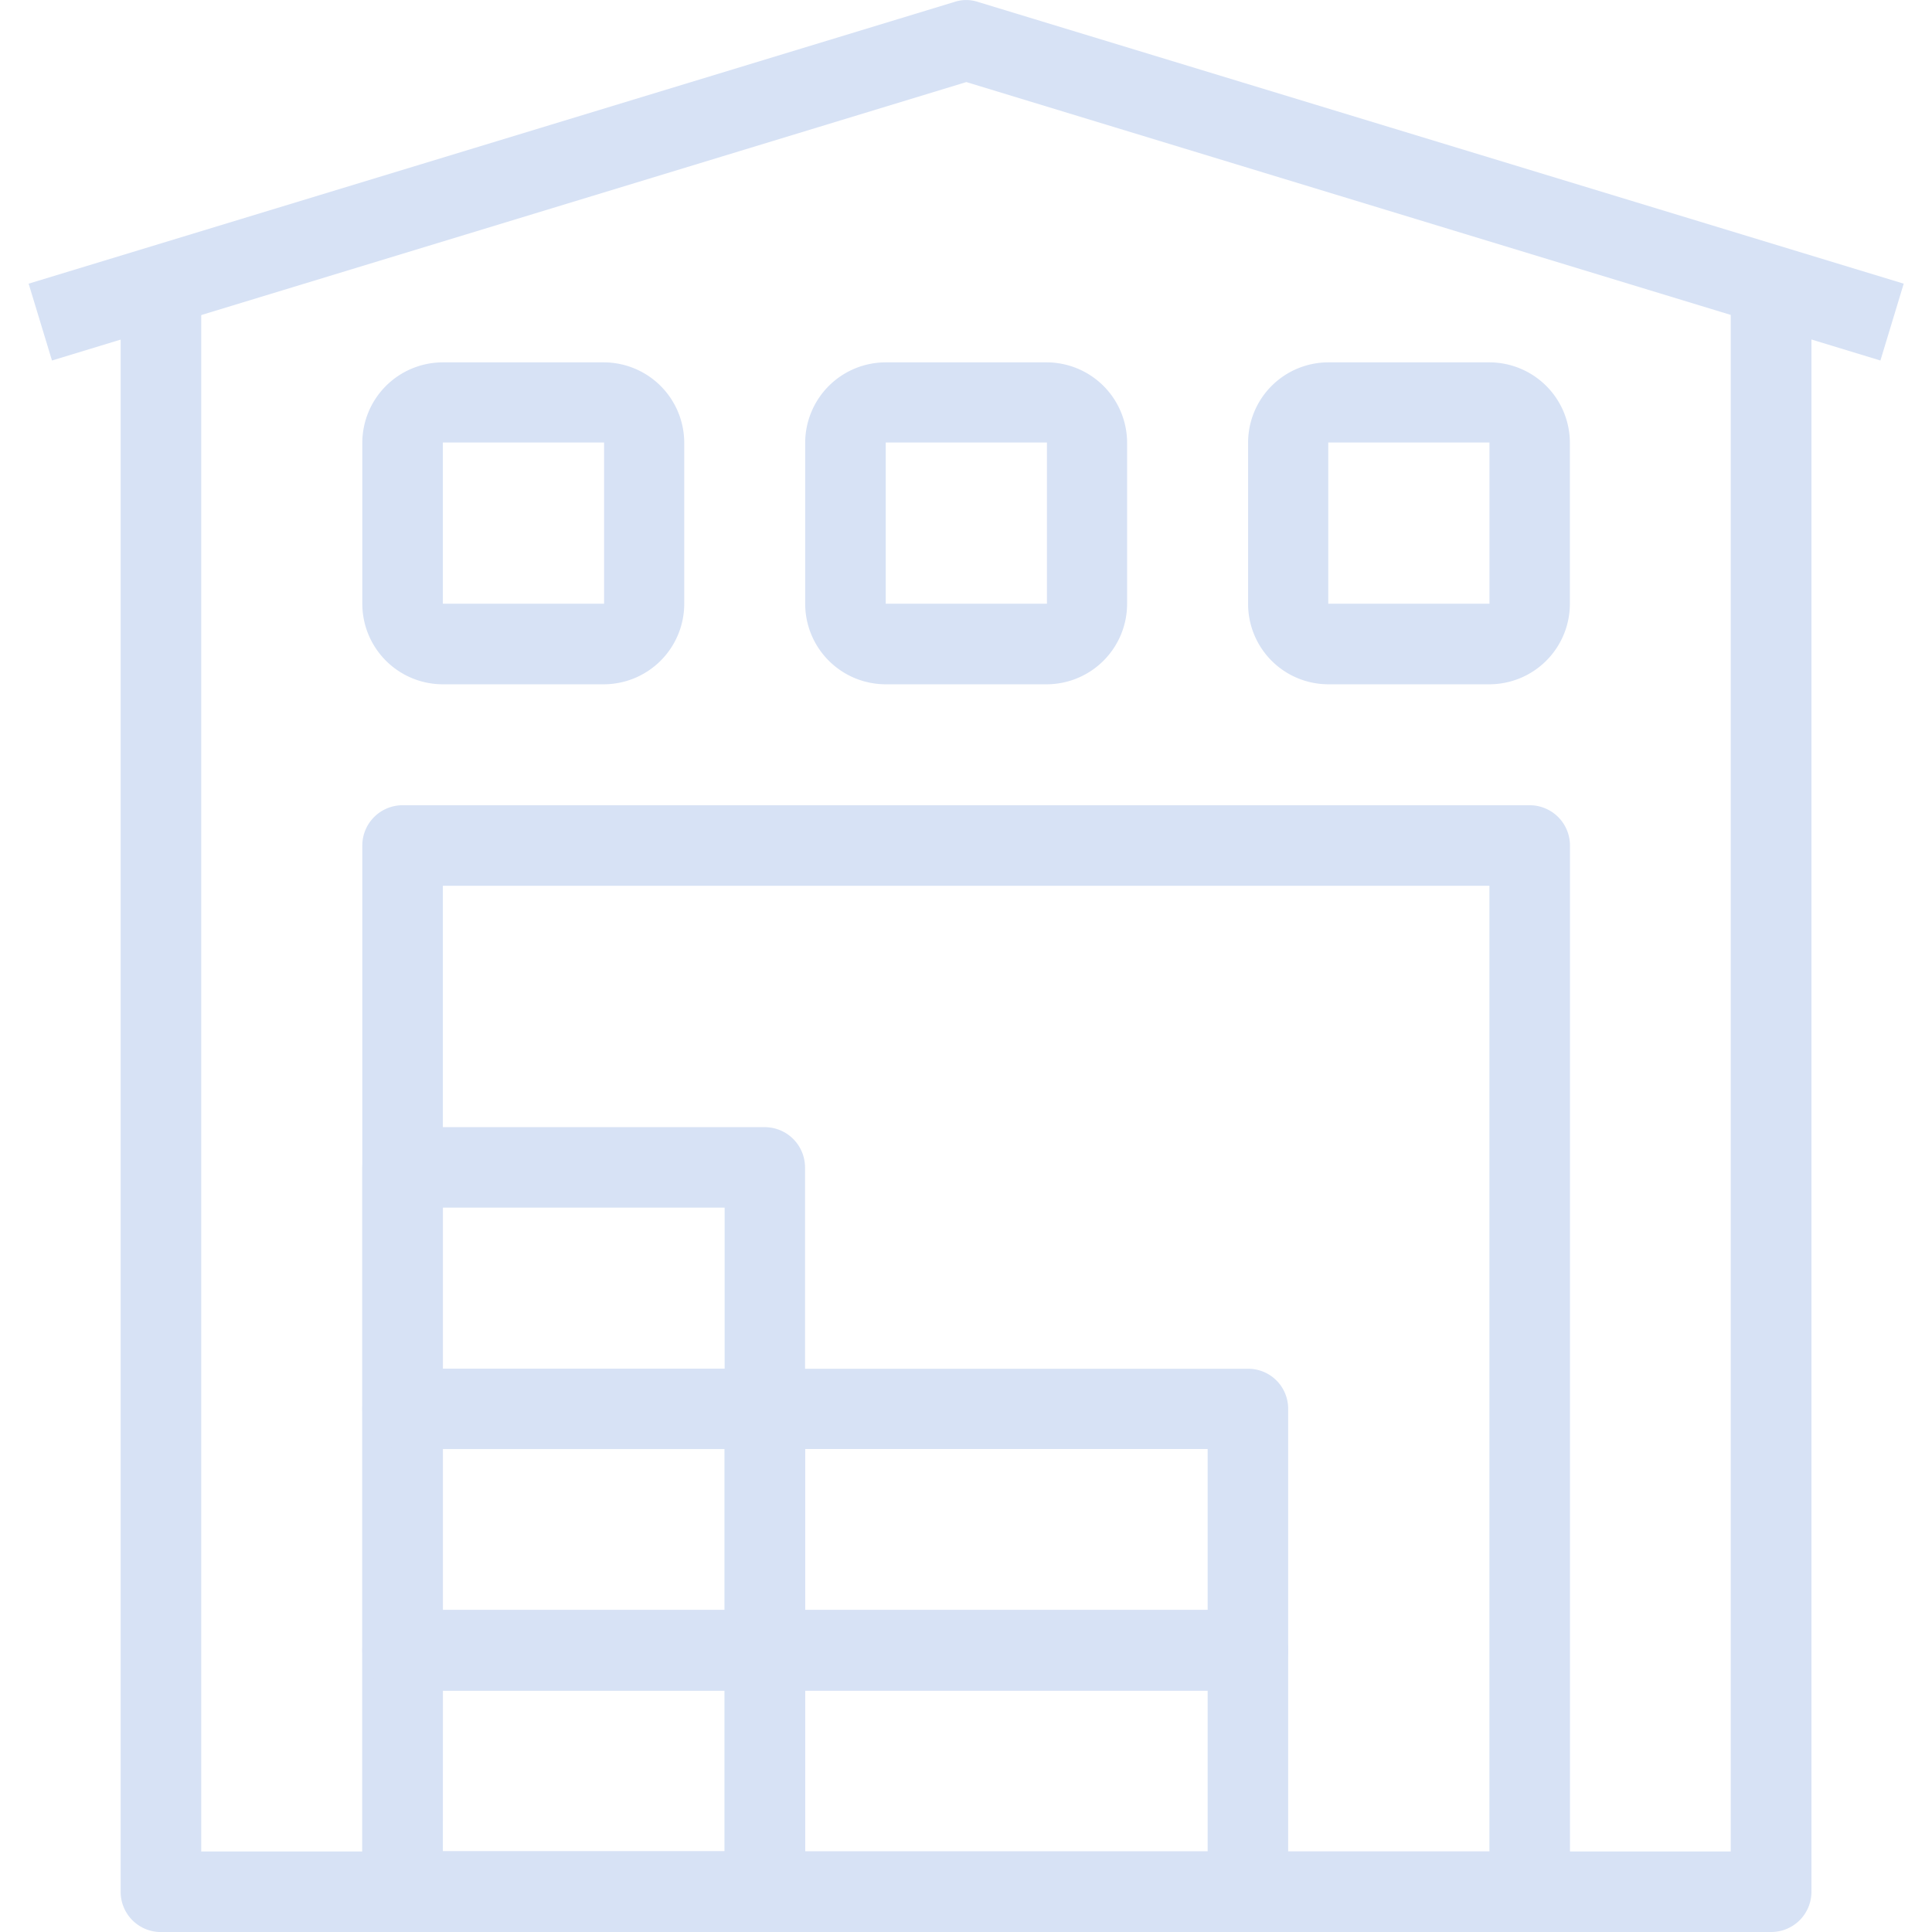<svg id="Group_101894" data-name="Group 101894" xmlns="http://www.w3.org/2000/svg" xmlns:xlink="http://www.w3.org/1999/xlink" width="39.55" height="39.55" viewBox="0 0 39.55 39.55">
  <defs>
    <clipPath id="clip-path">
      <rect id="Rectangle_5362" data-name="Rectangle 5362" width="39.55" height="39.55" fill="#d7e2f5"/>
    </clipPath>
  </defs>
  <g id="Group_101893" data-name="Group 101893" clip-path="url(#clip-path)">
    <path id="Path_198655" data-name="Path 198655" d="M38,7.379l-18.712-5.7L.57,7.379.092,5.806,19.046.038a.765.765,0,0,1,.478,0L38.477,5.806Z" transform="translate(0.494 0.001)" fill="#d7e2f5"/>
    <path id="Path_198656" data-name="Path 198656" d="M34.176,34.688H1.209a.823.823,0,0,1-.821-.821V.906H2.037V33.039H33.348V.906H35v32.96a.823.823,0,0,1-.821.821" transform="translate(2.082 4.863)" fill="#d7e2f5"/>
    <path id="Path_198657" data-name="Path 198657" d="M25.059,25.656H1.993a.825.825,0,0,1-.828-.821V3.41a.825.825,0,0,1,.828-.821H25.059a.825.825,0,0,1,.828.821V24.834a.825.825,0,0,1-.828.821M2.814,24.007H24.238V4.238H2.814Z" transform="translate(6.252 13.895)" fill="#d7e2f5"/>
    <path id="Path_198658" data-name="Path 198658" d="M9.4,11.767H1.993a.825.825,0,0,1-.828-.821V6a.826.826,0,0,1,.828-.828H9.4A.826.826,0,0,1,10.231,6v4.941a.825.825,0,0,1-.828.821m-6.59-1.649H8.582V6.82H2.814Z" transform="translate(6.252 27.784)" fill="#d7e2f5"/>
    <path id="Path_198659" data-name="Path 198659" d="M9.4,10.991H1.993a.825.825,0,0,1-.828-.821V5.216A.819.819,0,0,1,1.993,4.4H9.4a.819.819,0,0,1,.828.815v4.953a.825.825,0,0,1-.828.821M2.814,9.342H8.582v-3.3H2.814Z" transform="translate(6.252 23.62)" fill="#d7e2f5"/>
    <path id="Path_198660" data-name="Path 198660" d="M9.4,10.214H1.993a.822.822,0,0,1-.828-.828V4.452a.826.826,0,0,1,.828-.828H9.4a.826.826,0,0,1,.828.828V9.386a.822.822,0,0,1-.828.828M2.814,8.571H8.582v-3.3H2.814Z" transform="translate(6.252 19.45)" fill="#d7e2f5"/>
    <path id="Path_198661" data-name="Path 198661" d="M13.045,10.991H3.151a.823.823,0,0,1-.821-.821V5.216A.818.818,0,0,1,3.151,4.4h9.894a.818.818,0,0,1,.821.815v4.953a.823.823,0,0,1-.821.821M3.979,9.342h8.239v-3.3H3.979Z" transform="translate(12.504 23.62)" fill="#d7e2f5"/>
    <path id="Path_198662" data-name="Path 198662" d="M13.045,11.767H3.151a.823.823,0,0,1-.821-.821V6a.825.825,0,0,1,.821-.828h9.894A.825.825,0,0,1,13.866,6v4.941a.823.823,0,0,1-.821.821M3.979,10.118h8.239V6.82H3.979Z" transform="translate(12.504 27.784)" fill="#d7e2f5"/>
    <path id="Path_198663" data-name="Path 198663" d="M6.106,7.755H2.814A1.649,1.649,0,0,1,1.165,6.106V2.814A1.649,1.649,0,0,1,2.814,1.165H6.106A1.649,1.649,0,0,1,7.755,2.814V6.106A1.649,1.649,0,0,1,6.106,7.755M2.814,6.106h3.3v-3.3h-3.3Z" transform="translate(6.252 6.253)" fill="#d7e2f5"/>
    <path id="Path_198664" data-name="Path 198664" d="M7.53,7.755H4.238A1.649,1.649,0,0,1,2.589,6.106V2.814A1.649,1.649,0,0,1,4.238,1.165H7.53A1.649,1.649,0,0,1,9.179,2.814V6.106A1.649,1.649,0,0,1,7.53,7.755M4.238,6.106h3.3v-3.3h-3.3Z" transform="translate(13.894 6.253)" fill="#d7e2f5"/>
    <path id="Path_198665" data-name="Path 198665" d="M8.954,7.755h-3.3A1.644,1.644,0,0,1,4.013,6.106V2.814A1.644,1.644,0,0,1,5.656,1.165h3.3A1.649,1.649,0,0,1,10.6,2.814V6.106A1.649,1.649,0,0,1,8.954,7.755m-3.3-1.649h3.3v-3.3h-3.3Z" transform="translate(21.537 6.253)" fill="#d7e2f5"/>
  </g>
</svg>
